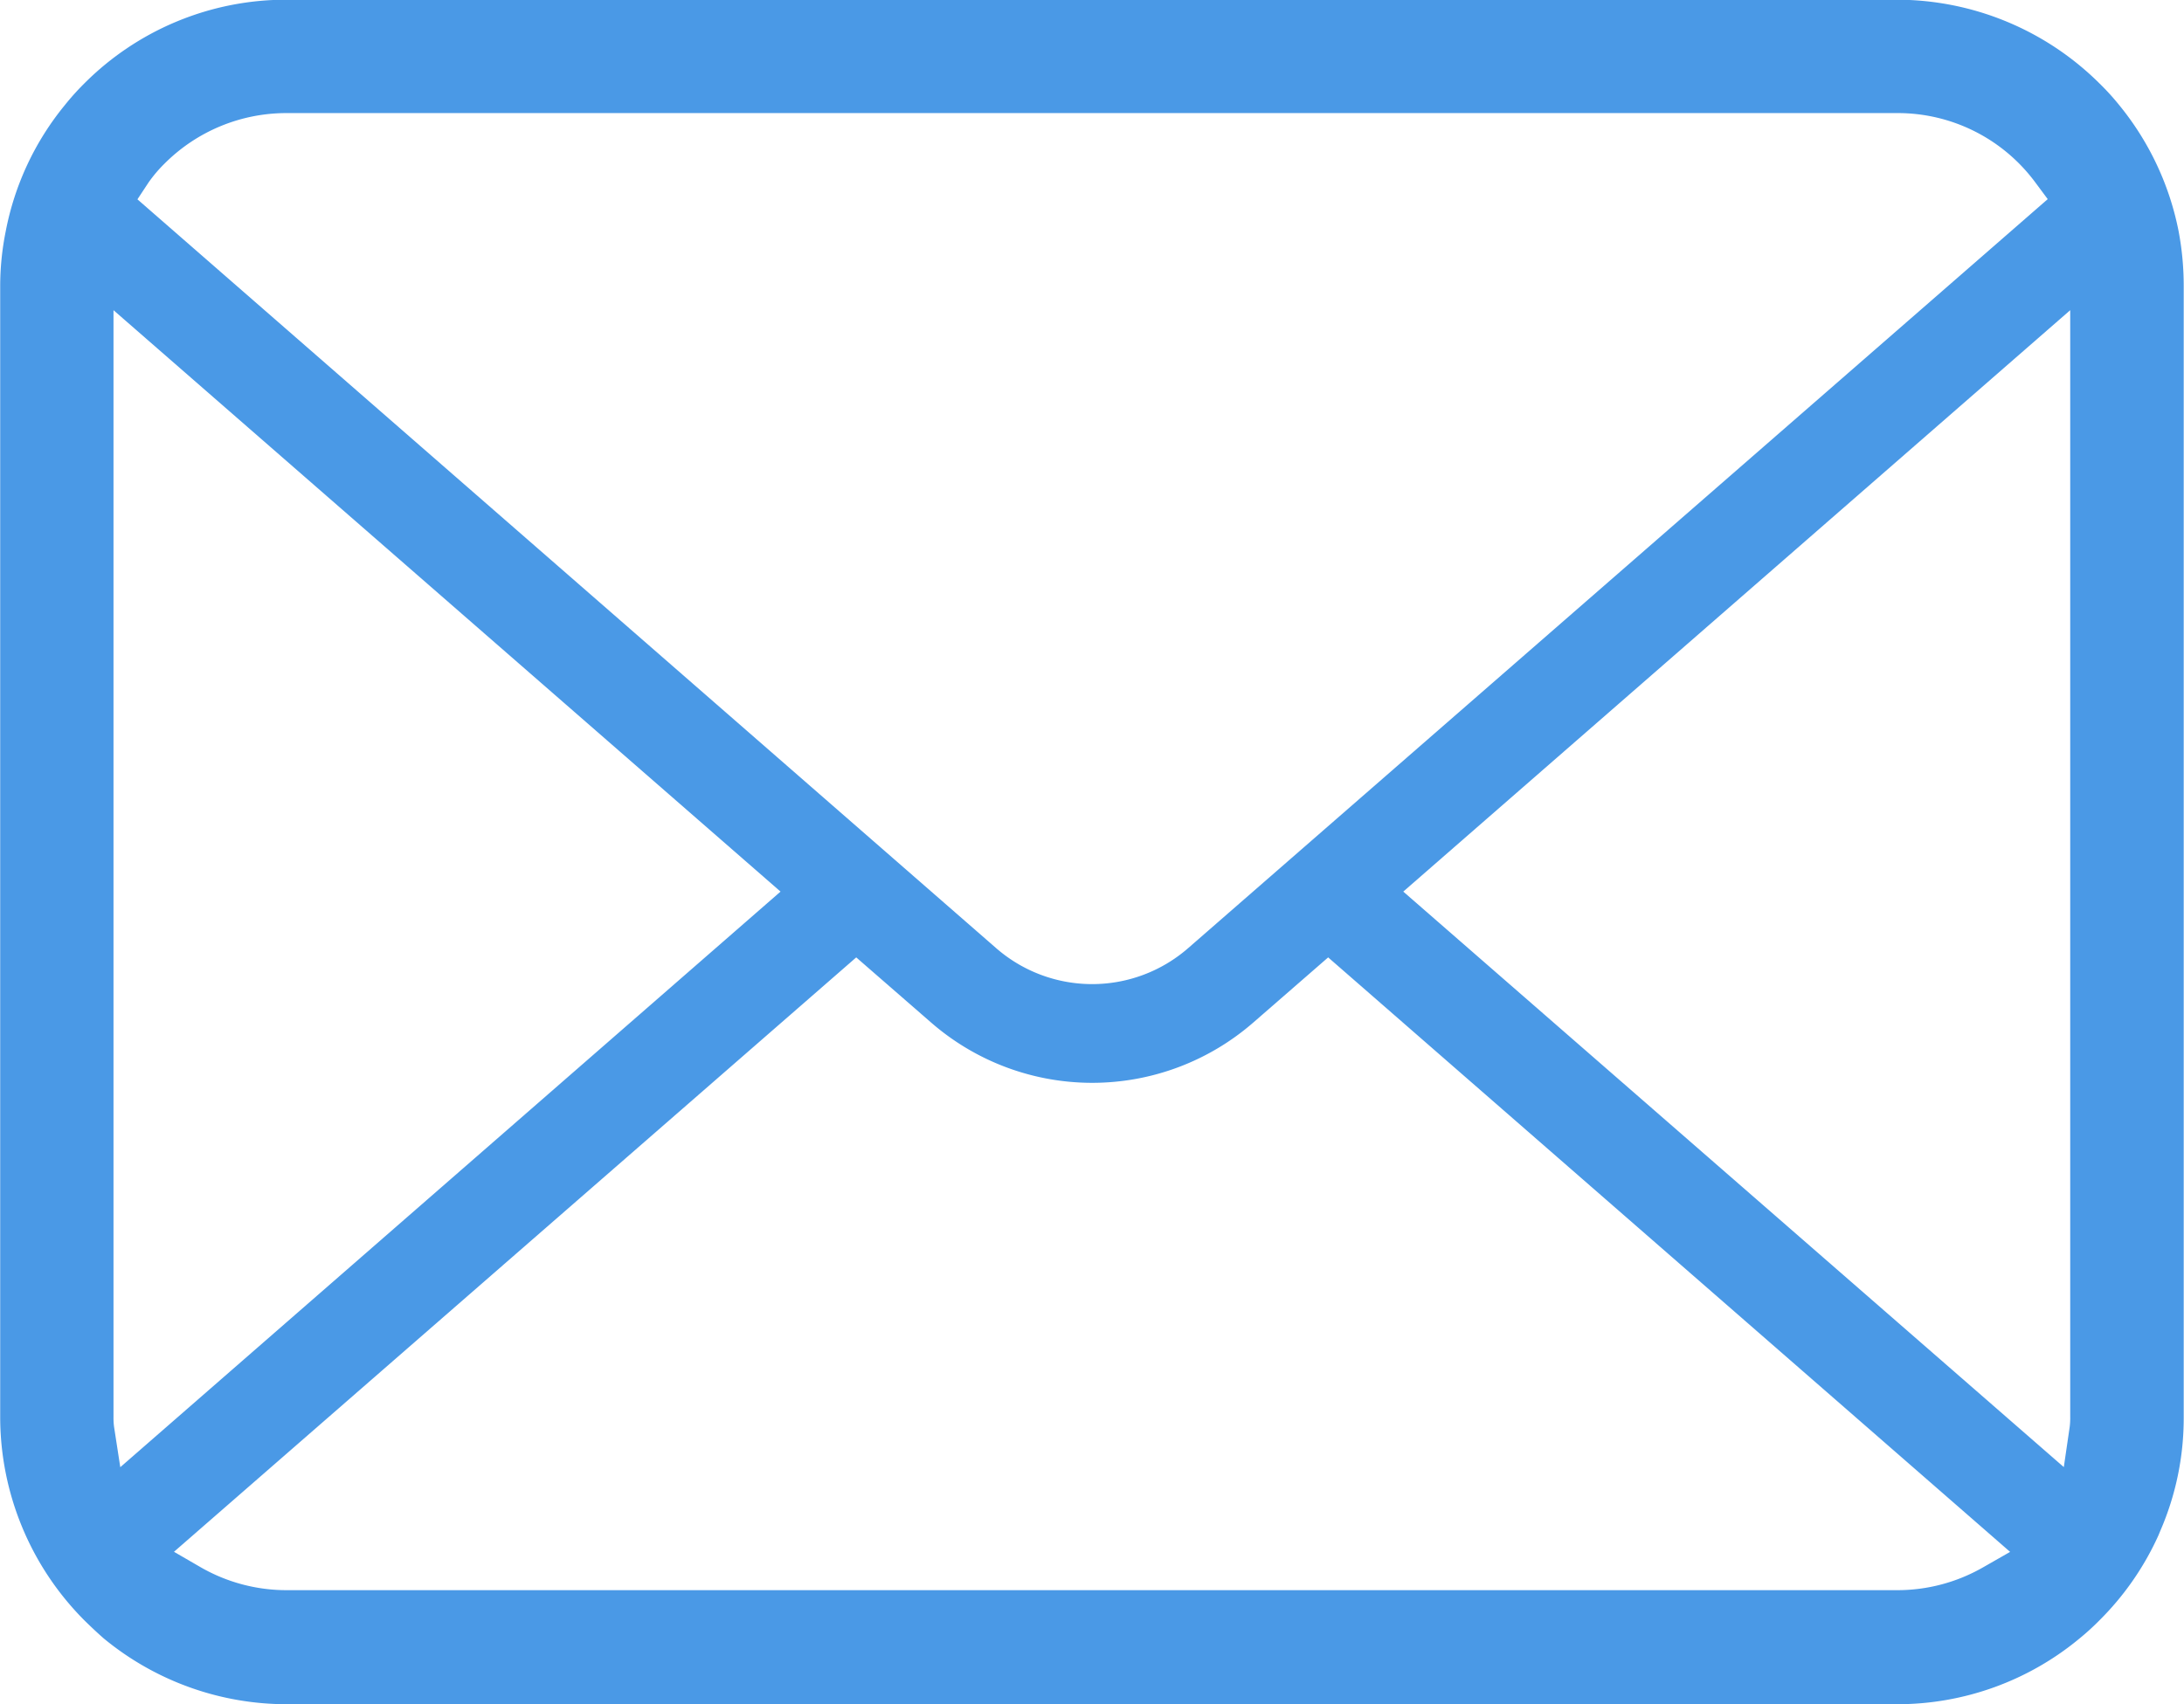 <svg data-name="Group 325" xmlns="http://www.w3.org/2000/svg" width="22.533" height="17.587"><path data-name="Path 434" d="M22.477 2.384a2.957 2.957 0 0 0-.613-1.3 2.493 2.493 0 0 0-.2-.22 2.969 2.969 0 0 0-2.092-.867H2.959A2.939 2.939 0 0 0 .867.864a2.611 2.611 0 0 0-.2.223 2.922 2.922 0 0 0-.608 1.3 2.861 2.861 0 0 0-.057.574v11.667a2.975 2.975 0 0 0 .867 2.092c.067.066.133.128.2.187a2.967 2.967 0 0 0 1.889.68h16.614a2.944 2.944 0 0 0 1.891-.685 2.567 2.567 0 0 0 .2-.183 2.943 2.943 0 0 0 .606-.874l.019-.046a2.918 2.918 0 0 0 .242-1.172V2.959a3.032 3.032 0 0 0-.053-.575zm-20.945-.5a1.392 1.392 0 0 1 .163-.193 1.776 1.776 0 0 1 1.263-.524h16.614A1.764 1.764 0 0 1 21 1.884l.127.171-8.868 7.729a1.507 1.507 0 0 1-1.982 0L1.418 2.057zm-.355 12.842a.707.707 0 0 1-.006-.1V3.201l6.882 6-6.812 5.94zm19.282 1.449a1.776 1.776 0 0 1-.887.235H2.959a1.775 1.775 0 0 1-.886-.235l-.278-.161L8.834 9.88l.771.671a2.531 2.531 0 0 0 3.327 0l.771-.671 7.036 6.135zm.9-1.552a.742.742 0 0 1-.005.1l-.061.417-6.815-5.939 6.881-6z" fill="#4a99e6"/></svg>